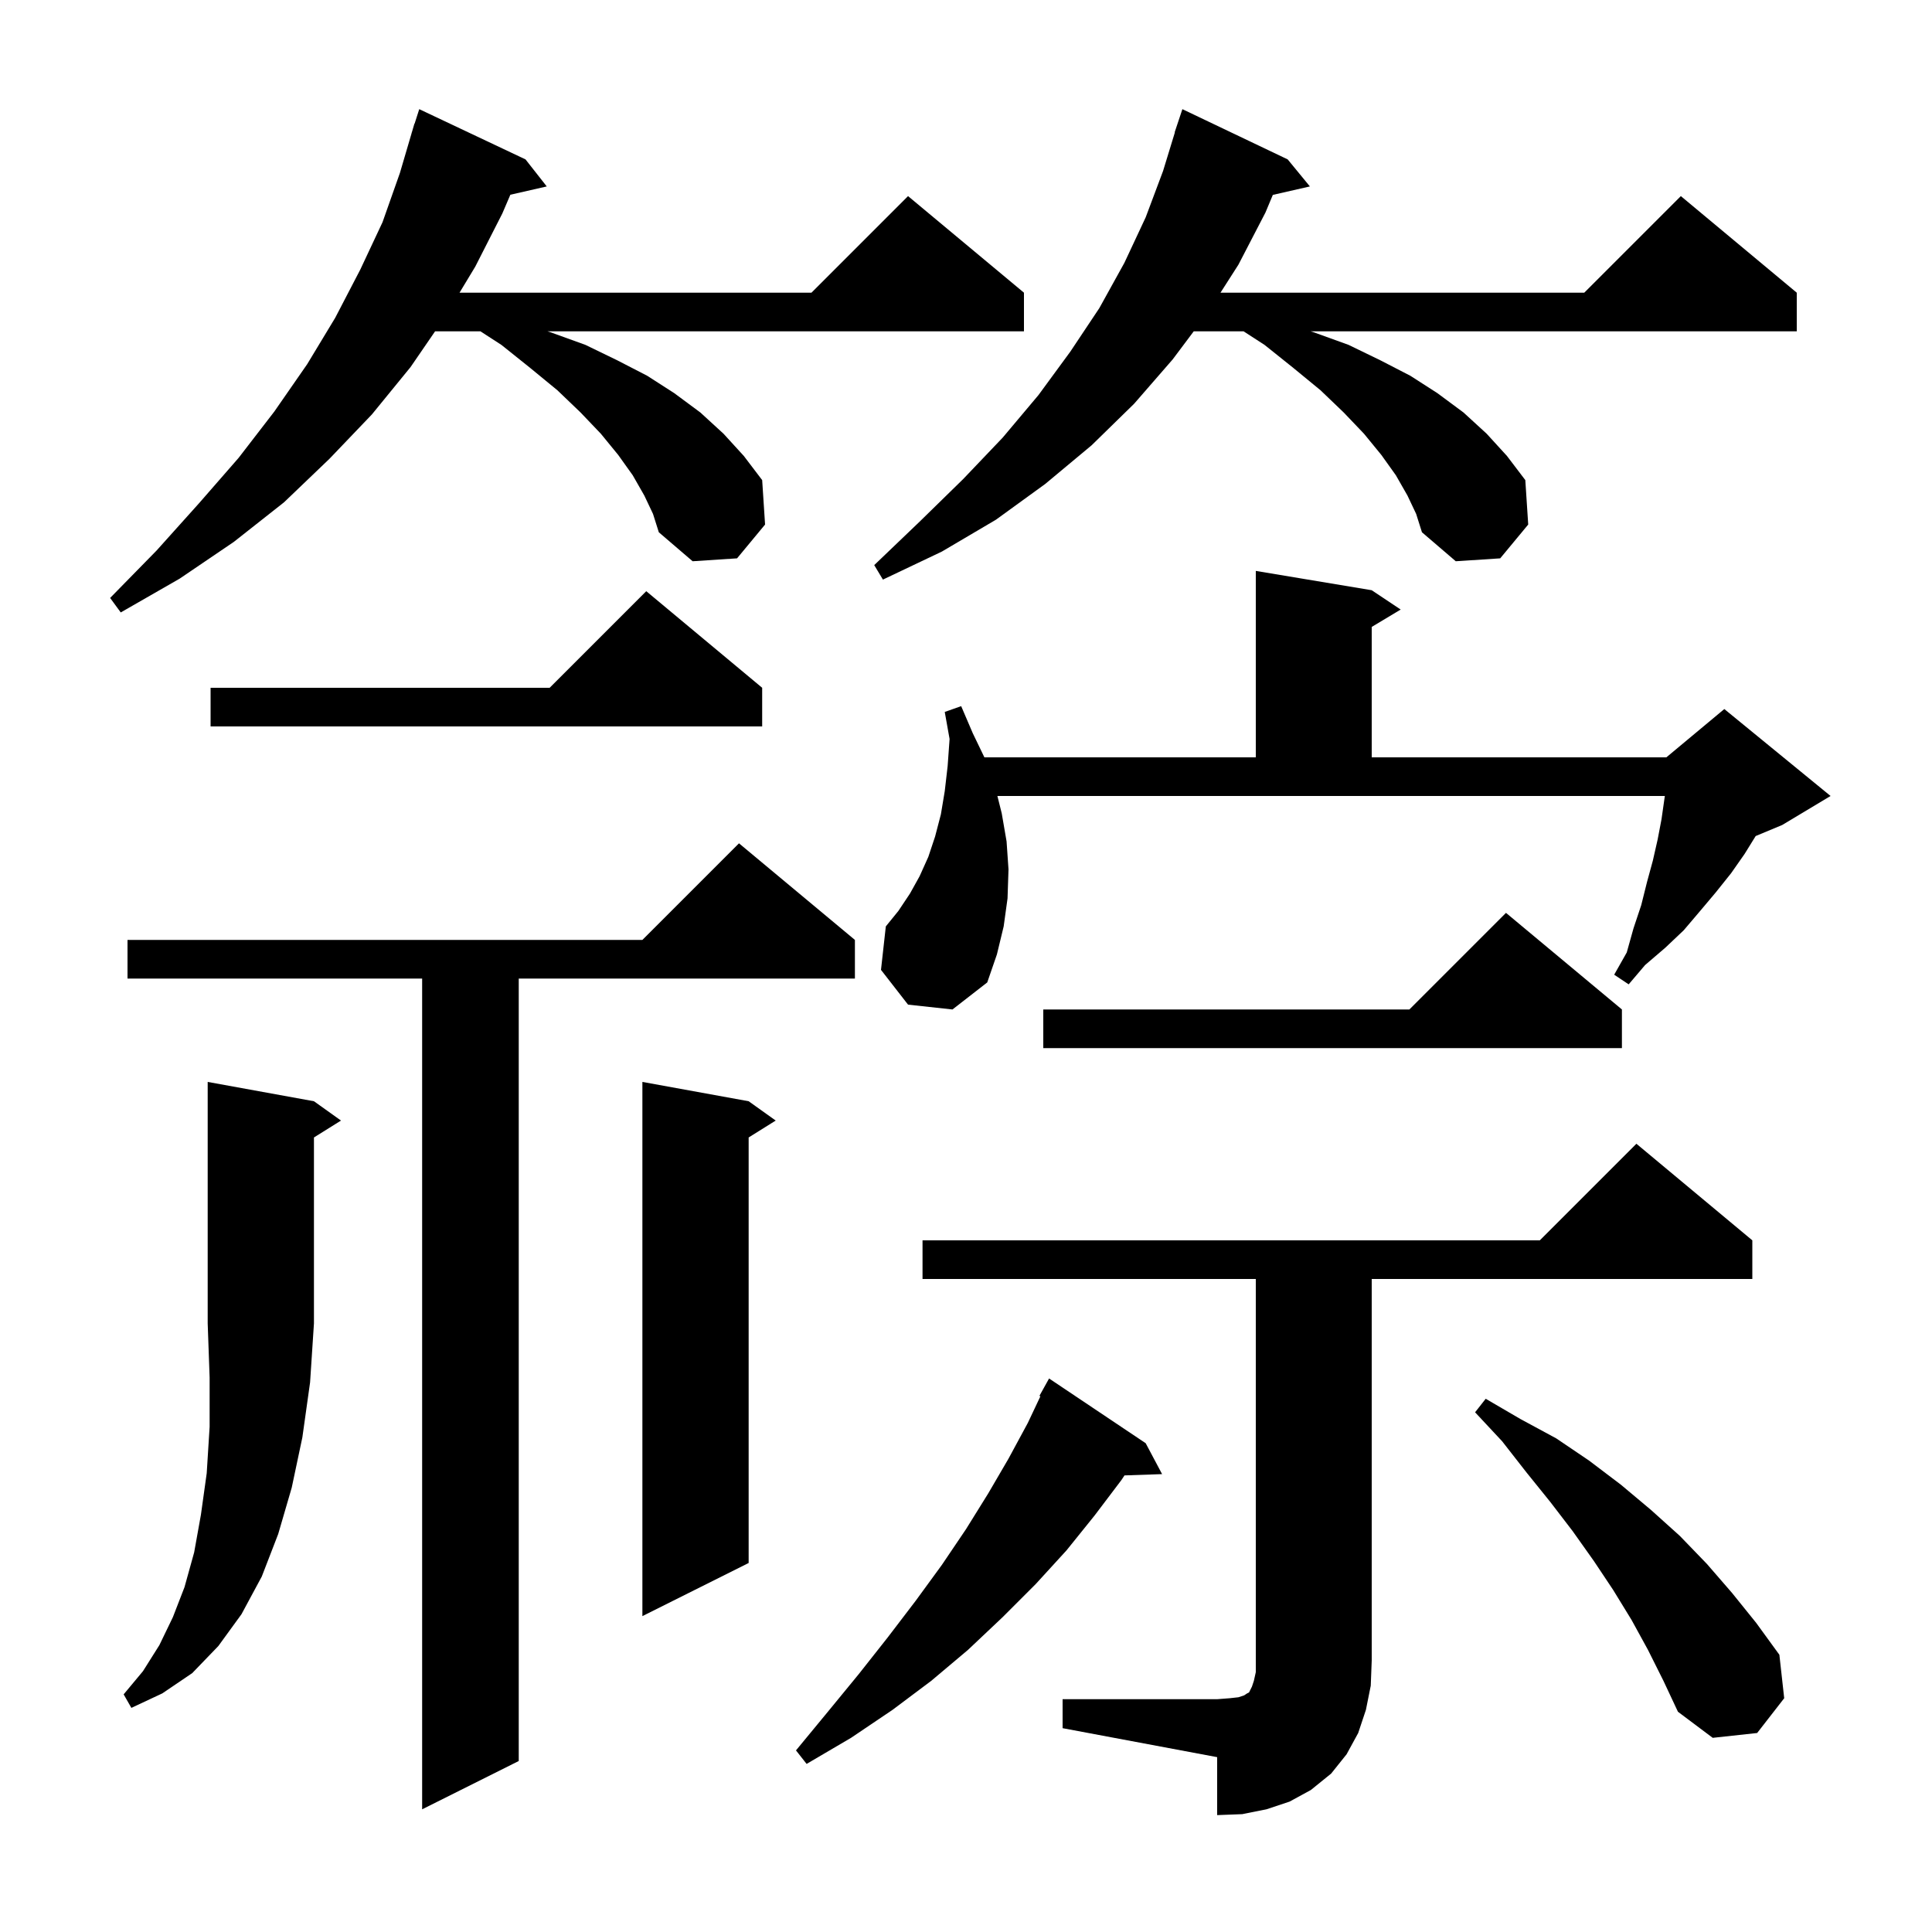 <svg xmlns="http://www.w3.org/2000/svg" xmlns:xlink="http://www.w3.org/1999/xlink" version="1.1" baseProfile="full" viewBox="0 0 200 200" width="200" height="200"><g fill="currentColor"><path d="M 110.0 175.9 L 126.0 175.9 L 127.3 175.8 L 128.2 175.7 L 128.8 175.5 L 129.1 175.3 L 129.3 175.2 L 129.6 174.6 L 129.8 174.0 L 130.0 173.1 L 130.0 132.4 L 95.5 132.4 L 95.5 128.4 L 159.4 128.4 L 169.4 118.4 L 181.4 128.4 L 181.4 132.4 L 142.0 132.4 L 142.0 171.9 L 141.9 174.5 L 141.4 177.0 L 140.6 179.4 L 139.4 181.6 L 137.8 183.6 L 135.7 185.3 L 133.5 186.5 L 131.1 187.3 L 128.6 187.8 L 126.0 187.9 L 126.0 181.9 L 110.0 178.9 Z M 88.5 97.3 L 88.5 101.3 L 53.7 101.3 L 53.7 182.3 L 43.7 187.3 L 43.7 101.3 L 13.2 101.3 L 13.2 97.3 L 66.5 97.3 L 76.5 87.3 Z M 118.6 149.4 L 120.3 152.6 L 116.406 152.734 L 116.1 153.2 L 113.3 156.9 L 110.4 160.5 L 107.2 164.0 L 103.8 167.4 L 100.2 170.8 L 96.4 174.0 L 92.4 177.0 L 88.1 179.9 L 83.5 182.6 L 82.4 181.2 L 85.7 177.2 L 88.9 173.3 L 91.9 169.5 L 94.8 165.7 L 97.5 162.0 L 100.0 158.3 L 102.3 154.6 L 104.4 151.0 L 106.4 147.3 L 107.701 144.545 L 107.6 144.5 L 108.6 142.7 Z M 170.6 170.8 L 168.9 167.7 L 167.0 164.6 L 165.0 161.6 L 162.8 158.5 L 160.5 155.5 L 158.0 152.4 L 155.5 149.2 L 152.7 146.2 L 153.8 144.8 L 157.4 146.9 L 161.1 148.9 L 164.5 151.2 L 167.8 153.7 L 170.9 156.3 L 173.9 159.0 L 176.7 161.9 L 179.3 164.9 L 181.8 168.0 L 184.2 171.3 L 184.7 175.8 L 181.9 179.4 L 177.3 179.9 L 173.7 177.2 L 172.2 174.0 Z M 32.5 114.0 L 35.3 116.0 L 32.5 117.75 L 32.5 137.0 L 32.1 143.1 L 31.3 148.8 L 30.2 154.0 L 28.8 158.8 L 27.1 163.2 L 25.0 167.1 L 22.6 170.4 L 19.9 173.2 L 16.8 175.3 L 13.6 176.8 L 12.8 175.4 L 14.8 173.0 L 16.5 170.3 L 17.9 167.4 L 19.1 164.3 L 20.1 160.7 L 20.8 156.8 L 21.4 152.5 L 21.7 147.7 L 21.7 142.6 L 21.5 137.0 L 21.5 112.0 Z M 77.5 114.0 L 80.3 116.0 L 77.5 117.75 L 77.5 161.8 L 66.5 167.3 L 66.5 112.0 Z M 167.9 104.5 L 167.9 108.5 L 108.0 108.5 L 108.0 104.5 L 145.9 104.5 L 155.9 94.5 Z M 94.0 104.0 L 91.2 100.4 L 91.7 95.9 L 93.0 94.3 L 94.2 92.5 L 95.2 90.7 L 96.1 88.7 L 96.8 86.6 L 97.4 84.3 L 97.8 81.9 L 98.1 79.3 L 98.3 76.5 L 97.8 73.7 L 99.5 73.1 L 100.7 75.9 L 101.904 78.4 L 130.0 78.4 L 130.0 59.1 L 142.0 61.1 L 145.0 63.1 L 142.0 64.9 L 142.0 78.4 L 172.5 78.4 L 178.5 73.4 L 189.5 82.4 L 184.5 85.4 L 181.747 86.547 L 180.6 88.4 L 179.2 90.4 L 177.6 92.4 L 176.0 94.3 L 174.3 96.3 L 172.4 98.1 L 170.3 99.9 L 168.6 101.9 L 167.1 100.9 L 168.4 98.6 L 169.1 96.1 L 169.9 93.7 L 170.5 91.3 L 171.1 89.1 L 171.6 86.9 L 172.0 84.8 L 172.3 82.7 L 172.345 82.4 L 103.25 82.4 L 103.7 84.2 L 104.2 87.1 L 104.4 90.0 L 104.3 93.0 L 103.9 95.9 L 103.2 98.8 L 102.2 101.7 L 98.6 104.5 Z M 78.9 71.2 L 78.9 75.2 L 21.8 75.2 L 21.8 71.2 L 56.9 71.2 L 66.9 61.2 Z M 66.7 51.3 L 65.5 49.2 L 64.0 47.1 L 62.2 44.9 L 60.1 42.7 L 57.7 40.4 L 54.9 38.1 L 51.9 35.7 L 49.736 34.3 L 45.039 34.3 L 42.5 38.0 L 38.5 42.9 L 34.1 47.5 L 29.4 52.0 L 24.2 56.1 L 18.6 59.9 L 12.5 63.4 L 11.4 61.9 L 16.2 57.0 L 20.6 52.1 L 24.7 47.4 L 28.4 42.6 L 31.8 37.7 L 34.7 32.9 L 37.3 27.9 L 39.6 23.0 L 41.4 17.9 L 42.606 13.801 L 42.6 13.8 L 42.673 13.573 L 42.9 12.8 L 42.918 12.806 L 43.4 11.3 L 54.4 16.5 L 56.6 19.3 L 52.832 20.159 L 52.0 22.1 L 49.2 27.6 L 47.57 30.3 L 84.0 30.3 L 94.0 20.3 L 106.0 30.3 L 106.0 34.3 L 56.675 34.3 L 57.0 34.4 L 60.6 35.7 L 63.9 37.3 L 67.0 38.9 L 69.8 40.7 L 72.5 42.7 L 74.9 44.9 L 77.0 47.2 L 78.9 49.7 L 79.2 54.3 L 76.3 57.8 L 71.7 58.1 L 68.2 55.1 L 67.6 53.2 Z M 145.7 51.3 L 144.5 49.2 L 143.0 47.1 L 141.2 44.9 L 139.1 42.7 L 136.7 40.4 L 133.9 38.1 L 130.9 35.7 L 128.736 34.3 L 123.575 34.3 L 121.4 37.2 L 117.4 41.8 L 113.0 46.1 L 108.2 50.1 L 103.1 53.8 L 97.5 57.1 L 91.4 60.0 L 90.5 58.5 L 95.2 54.0 L 99.7 49.6 L 103.8 45.3 L 107.5 40.9 L 110.8 36.4 L 113.8 31.9 L 116.4 27.2 L 118.6 22.5 L 120.4 17.7 L 121.623 13.705 L 121.6 13.7 L 122.4 11.3 L 133.3 16.5 L 135.6 19.3 L 131.763 20.175 L 131.0 22.0 L 128.2 27.4 L 126.344 30.3 L 164.0 30.3 L 174.0 20.3 L 186.0 30.3 L 186.0 34.3 L 135.675 34.3 L 136.0 34.4 L 139.6 35.7 L 142.9 37.3 L 146.0 38.9 L 148.8 40.7 L 151.5 42.7 L 153.9 44.9 L 156.0 47.2 L 157.9 49.7 L 158.2 54.3 L 155.3 57.8 L 150.7 58.1 L 147.2 55.1 L 146.6 53.2 Z "/></g></svg>